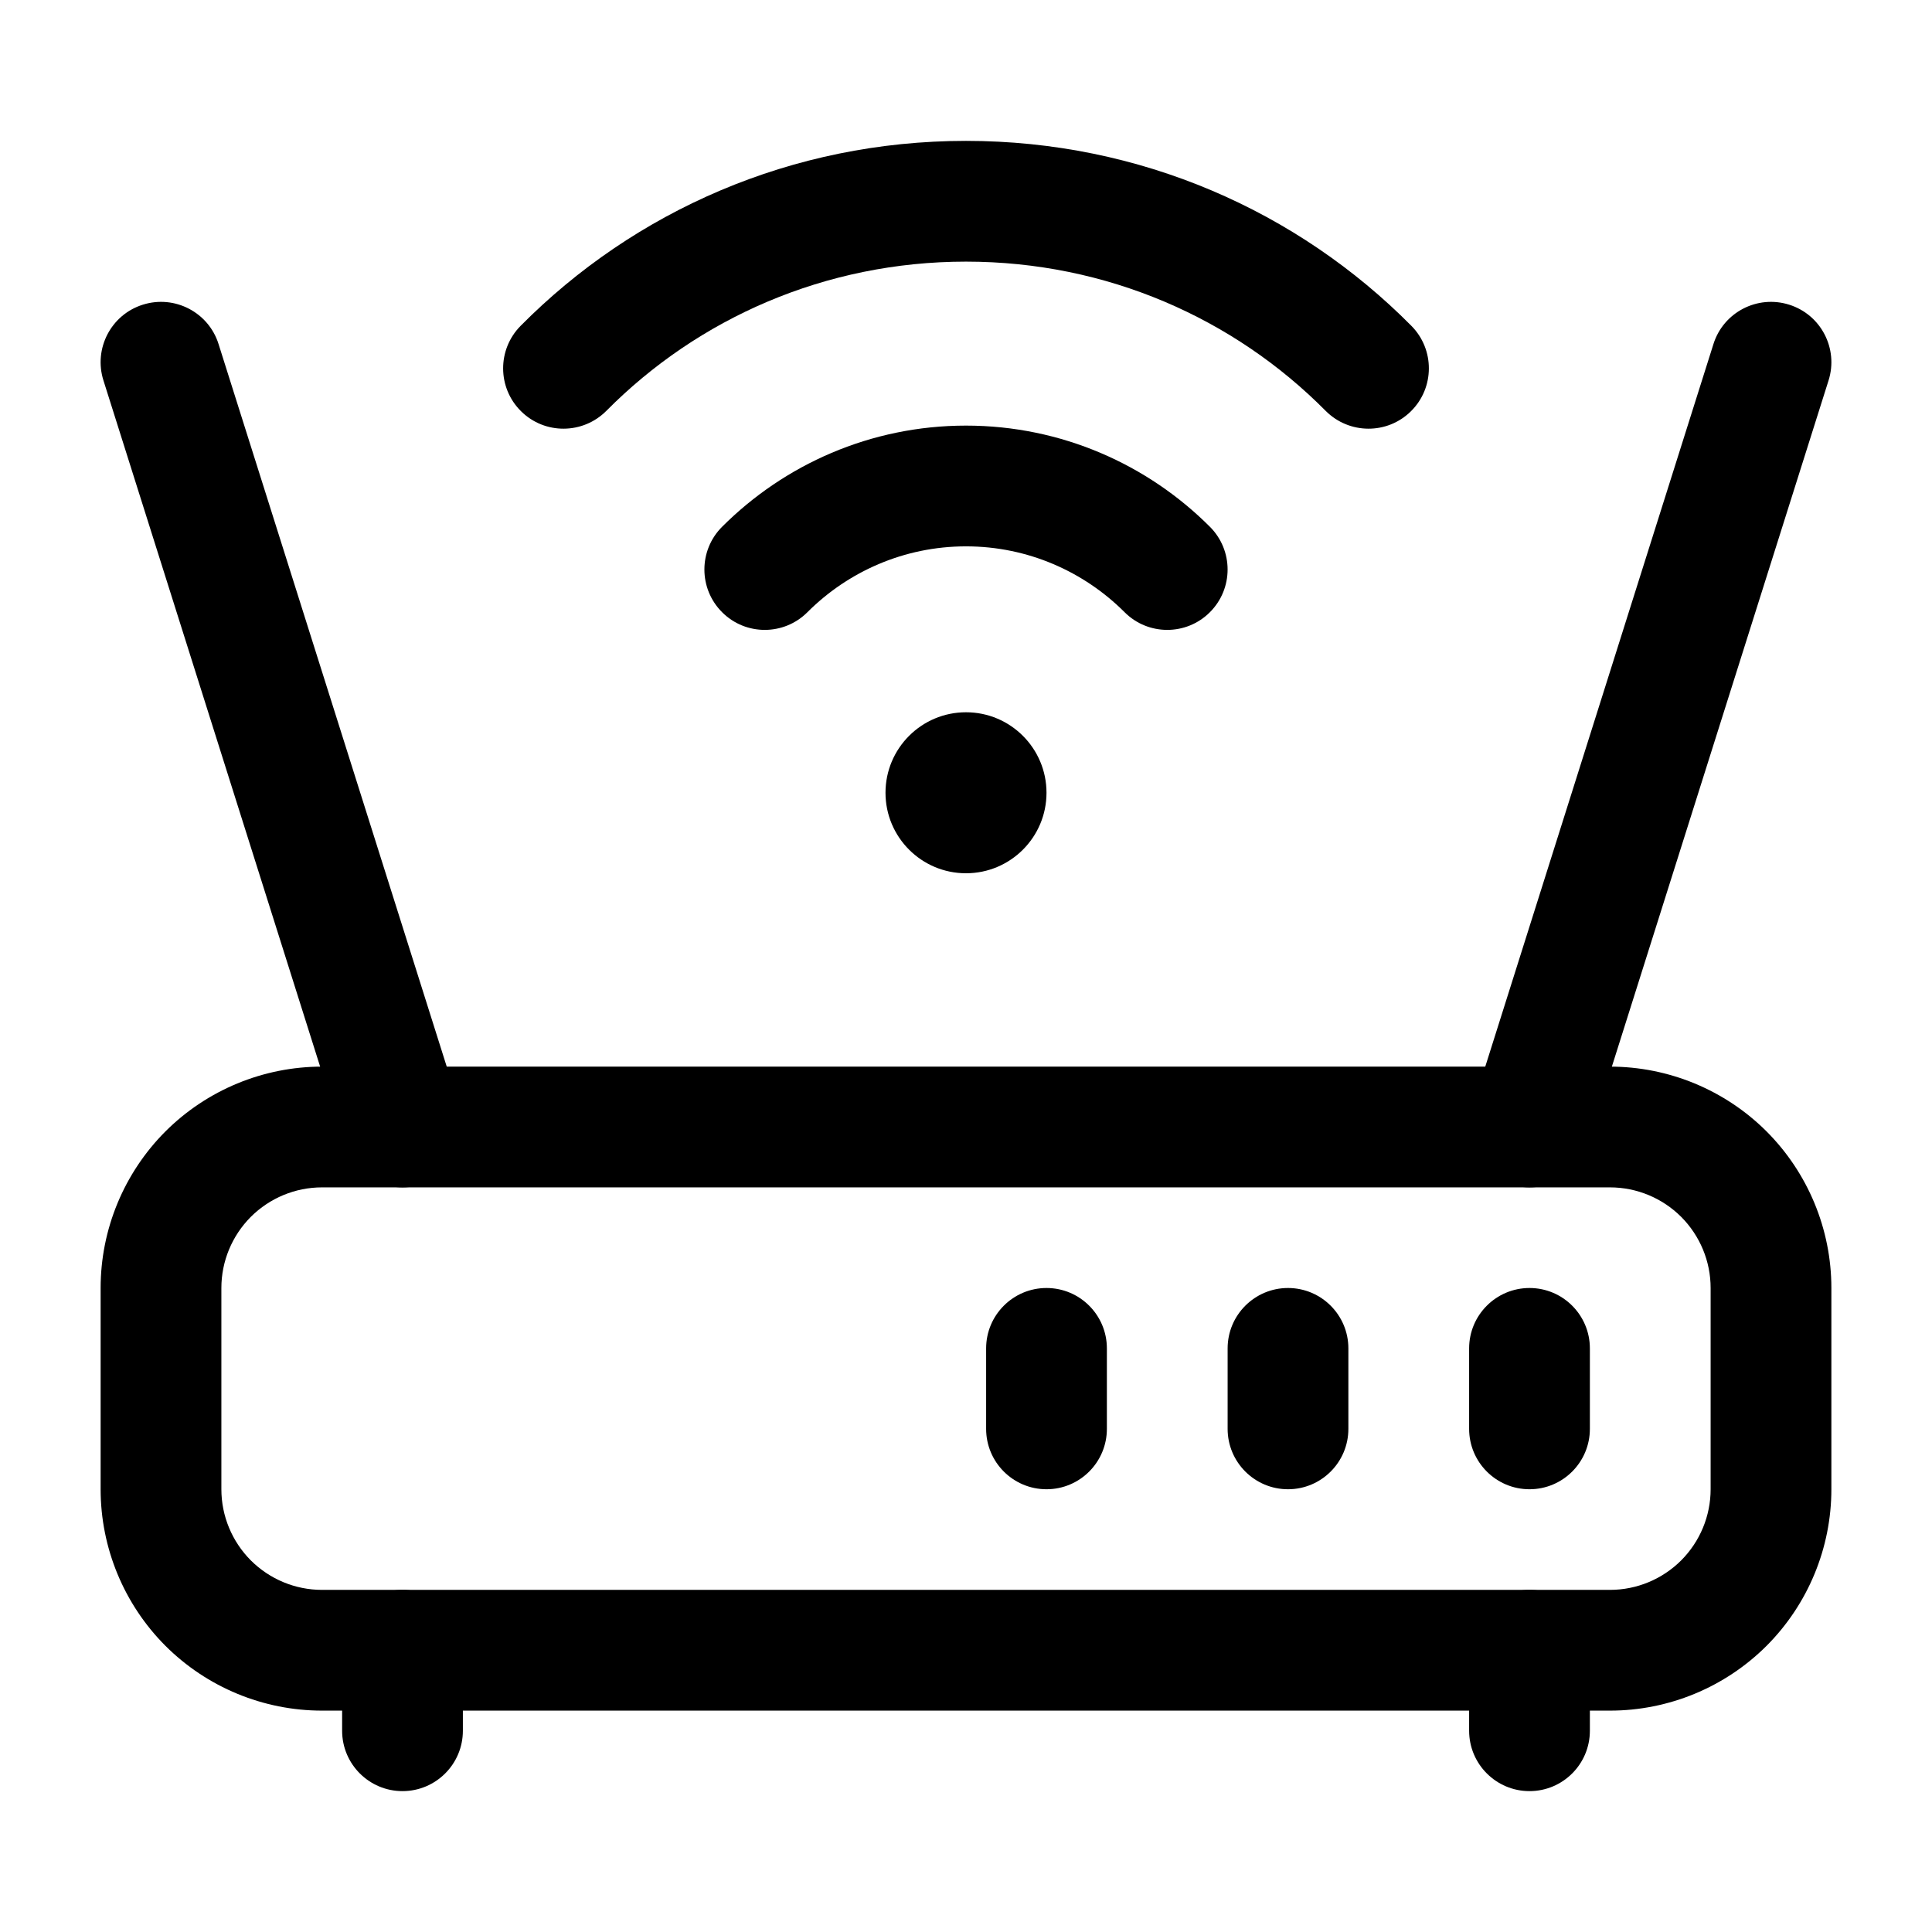 <svg width="24" height="24" viewBox="0 0 24 24" fill="none" xmlns="http://www.w3.org/2000/svg">
<path fill-rule="evenodd" clip-rule="evenodd" d="M22.75 16C22.75 15.271 22.46 14.571 21.945 14.055C21.429 13.54 20.729 13.25 20 13.25C16.168 13.25 7.832 13.25 4 13.25C3.271 13.25 2.571 13.54 2.055 14.055C1.54 14.571 1.25 15.271 1.25 16V18.5C1.25 19.229 1.54 19.929 2.055 20.445C2.571 20.96 3.271 21.25 4 21.25H20C20.729 21.25 21.429 20.96 21.945 20.445C22.46 19.929 22.75 19.229 22.75 18.5C22.75 17.706 22.75 16.794 22.75 16ZM21.25 16V18.5C21.25 18.832 21.118 19.149 20.884 19.384C20.649 19.618 20.332 19.75 20 19.75H4C3.668 19.75 3.351 19.618 3.116 19.384C2.882 19.149 2.75 18.832 2.75 18.5C2.75 17.706 2.75 16.794 2.75 16C2.75 15.668 2.882 15.351 3.116 15.116C3.351 14.882 3.668 14.75 4 14.75H20C20.332 14.75 20.649 14.882 20.884 15.116C21.118 15.351 21.25 15.668 21.25 16Z" fill="black"/>
<path fill-rule="evenodd" clip-rule="evenodd" d="M18.25 20.5V21.5C18.25 21.914 18.586 22.25 19 22.25C19.414 22.25 19.75 21.914 19.75 21.5V20.5C19.75 20.086 19.414 19.75 19 19.75C18.586 19.75 18.25 20.086 18.25 20.5Z" fill="black"/>
<path fill-rule="evenodd" clip-rule="evenodd" d="M21.285 4.274L18.285 13.774C18.16 14.169 18.379 14.591 18.774 14.715C19.169 14.84 19.591 14.621 19.715 14.226L22.715 4.726C22.84 4.331 22.621 3.909 22.226 3.785C21.831 3.66 21.409 3.879 21.285 4.274Z" fill="black"/>
<path fill-rule="evenodd" clip-rule="evenodd" d="M18.25 16.75V17.75C18.25 18.164 18.586 18.5 19 18.5C19.414 18.5 19.75 18.164 19.75 17.75V16.75C19.75 16.336 19.414 16 19 16C18.586 16 18.25 16.336 18.25 16.75Z" fill="black"/>
<path fill-rule="evenodd" clip-rule="evenodd" d="M15.25 16.75V17.75C15.25 18.164 15.586 18.5 16 18.5C16.414 18.5 16.75 18.164 16.75 17.75V16.75C16.75 16.336 16.414 16 16 16C15.586 16 15.25 16.336 15.25 16.75Z" fill="black"/>
<path fill-rule="evenodd" clip-rule="evenodd" d="M12.25 16.75V17.75C12.25 18.164 12.586 18.5 13 18.5C13.414 18.5 13.75 18.164 13.75 17.75V16.75C13.75 16.336 13.414 16 13 16C12.586 16 12.25 16.336 12.25 16.75Z" fill="black"/>
<path fill-rule="evenodd" clip-rule="evenodd" d="M4.25 20.5V21.5C4.25 21.914 4.586 22.25 5 22.25C5.414 22.25 5.75 21.914 5.75 21.5V20.5C5.75 20.086 5.414 19.75 5 19.75C4.586 19.75 4.25 20.086 4.25 20.5Z" fill="black"/>
<path fill-rule="evenodd" clip-rule="evenodd" d="M1.285 4.726L4.285 14.226C4.409 14.621 4.831 14.84 5.226 14.715C5.621 14.591 5.84 14.169 5.715 13.774L2.715 4.274C2.591 3.879 2.169 3.66 1.774 3.785C1.379 3.909 1.16 4.331 1.285 4.726Z" fill="black"/>
<path d="M12 10.848C11.448 10.848 11 10.4 11 9.848C11 9.296 11.448 8.848 12 8.848C12.552 8.848 13 9.296 13 9.848C13 10.4 12.552 10.848 12 10.848Z" fill="black"/>
<path fill-rule="evenodd" clip-rule="evenodd" d="M10.03 7.605C10.532 7.103 11.229 6.787 12 6.787C12.771 6.787 13.468 7.103 13.97 7.605C14.262 7.898 14.738 7.898 15.03 7.605C15.323 7.312 15.323 6.837 15.03 6.544C14.259 5.772 13.186 5.287 12 5.287C10.814 5.287 9.742 5.772 8.97 6.544C8.677 6.837 8.677 7.312 8.97 7.605C9.262 7.898 9.738 7.898 10.03 7.605Z" fill="black"/>
<path fill-rule="evenodd" clip-rule="evenodd" d="M7.533 5.103C8.671 3.955 10.251 3.25 12 3.25C13.749 3.25 15.329 3.955 16.467 5.103C16.759 5.397 17.234 5.4 17.528 5.108C17.822 4.817 17.824 4.342 17.533 4.048C16.123 2.625 14.166 1.75 12 1.75C9.834 1.75 7.877 2.625 6.467 4.048C6.176 4.342 6.178 4.817 6.472 5.108C6.766 5.4 7.241 5.397 7.533 5.103Z" fill="black"/>
</svg>
